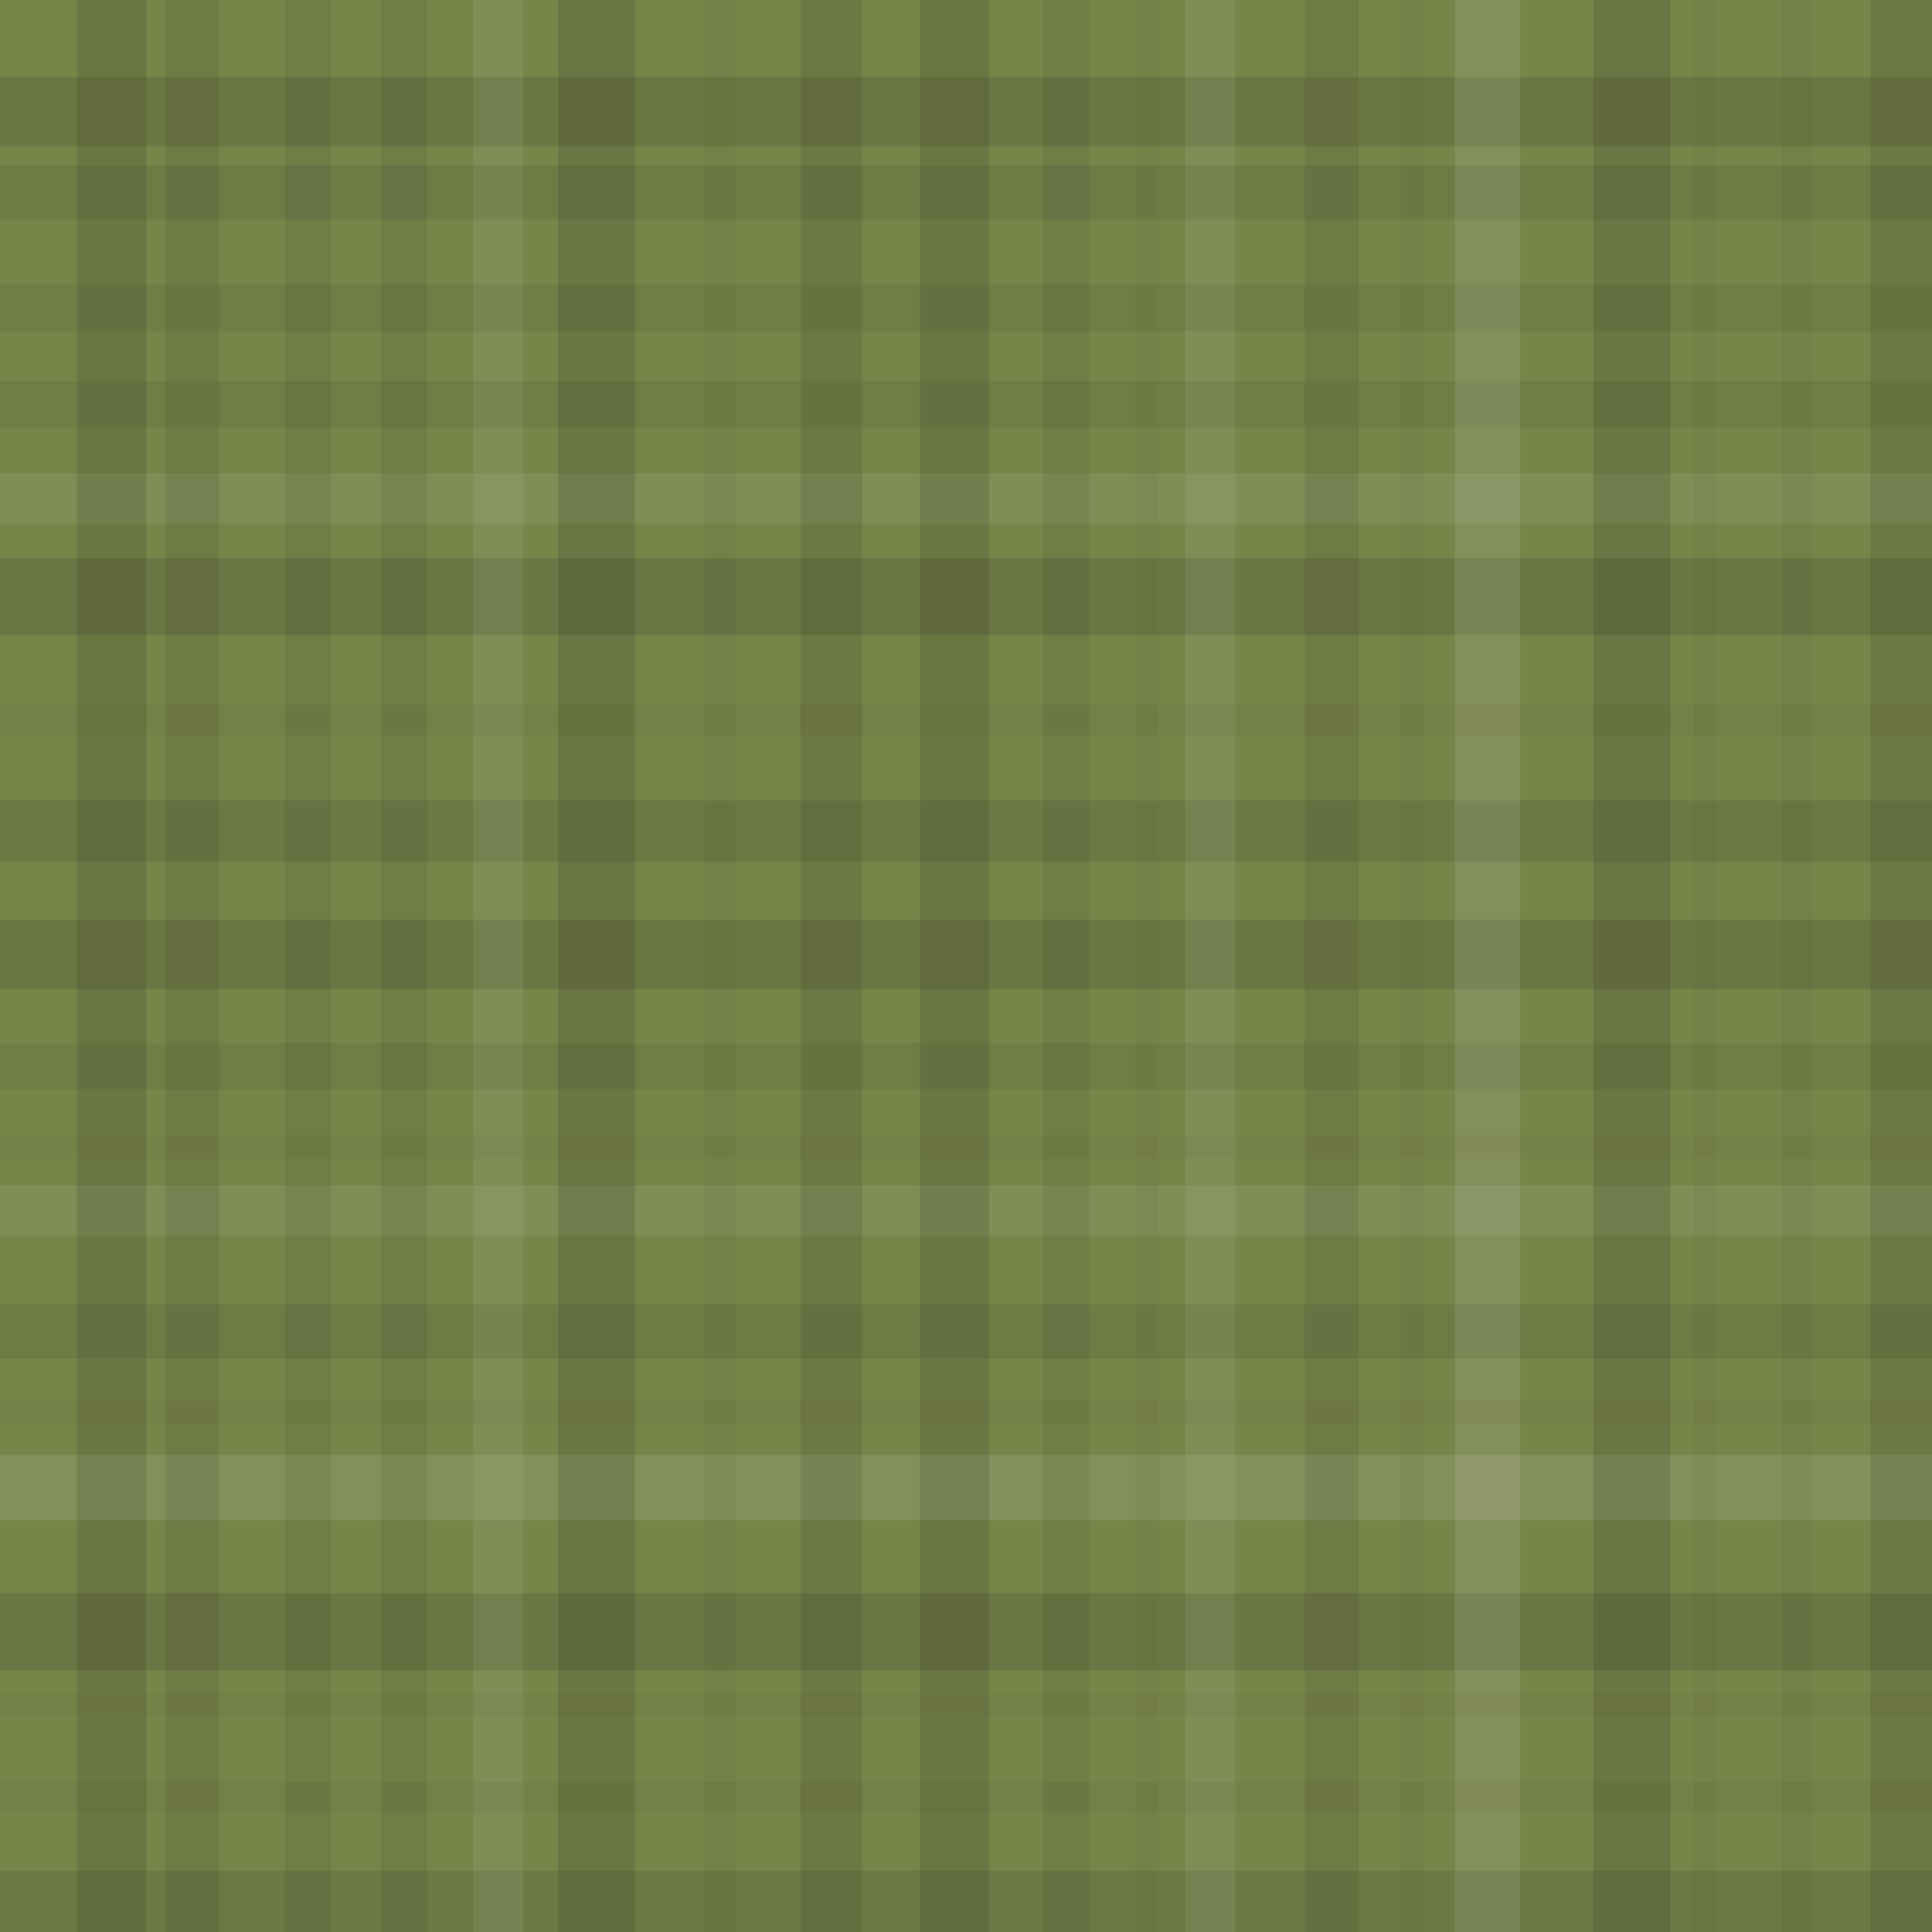<svg xmlns="http://www.w3.org/2000/svg" width="502" height="502" viewbox="0 0 502 502" preserveAspectRatio="none"><rect x="0" y="0" width="100%" height="100%" fill="rgb(119, 133, 73)" /><rect x="0" y="20" width="100%" height="18" opacity="0.133" fill="#222" /><rect x="0" y="43" width="100%" height="14" opacity="0.098" fill="#222" /><rect x="0" y="74" width="100%" height="12" opacity="0.081" fill="#222" /><rect x="0" y="99" width="100%" height="12" opacity="0.081" fill="#222" /><rect x="0" y="123" width="100%" height="13" opacity="0.089" fill="#ddd" /><rect x="0" y="145" width="100%" height="20" opacity="0.15" fill="#222" /><rect x="0" y="183" width="100%" height="8" opacity="0.046" fill="#222" /><rect x="0" y="208" width="100%" height="16" opacity="0.115" fill="#222" /><rect x="0" y="239" width="100%" height="18" opacity="0.133" fill="#222" /><rect x="0" y="271" width="100%" height="12" opacity="0.081" fill="#222" /><rect x="0" y="295" width="100%" height="6" opacity="0.029" fill="#222" /><rect x="0" y="308" width="100%" height="13" opacity="0.089" fill="#ddd" /><rect x="0" y="339" width="100%" height="14" opacity="0.098" fill="#222" /><rect x="0" y="364" width="100%" height="6" opacity="0.029" fill="#222" /><rect x="0" y="378" width="100%" height="17" opacity="0.124" fill="#ddd" /><rect x="0" y="414" width="100%" height="20" opacity="0.15" fill="#222" /><rect x="0" y="440" width="100%" height="6" opacity="0.029" fill="#222" /><rect x="0" y="463" width="100%" height="8" opacity="0.046" fill="#222" /><rect x="0" y="486" width="100%" height="16" opacity="0.115" fill="#222" /><rect x="20" y="0" width="18" height="100%" opacity="0.133" fill="#222" /><rect x="43" y="0" width="14" height="100%" opacity="0.098" fill="#222" /><rect x="74" y="0" width="12" height="100%" opacity="0.081" fill="#222" /><rect x="99" y="0" width="12" height="100%" opacity="0.081" fill="#222" /><rect x="123" y="0" width="13" height="100%" opacity="0.089" fill="#ddd" /><rect x="145" y="0" width="20" height="100%" opacity="0.15" fill="#222" /><rect x="183" y="0" width="8" height="100%" opacity="0.046" fill="#222" /><rect x="208" y="0" width="16" height="100%" opacity="0.115" fill="#222" /><rect x="239" y="0" width="18" height="100%" opacity="0.133" fill="#222" /><rect x="271" y="0" width="12" height="100%" opacity="0.081" fill="#222" /><rect x="295" y="0" width="6" height="100%" opacity="0.029" fill="#222" /><rect x="308" y="0" width="13" height="100%" opacity="0.089" fill="#ddd" /><rect x="339" y="0" width="14" height="100%" opacity="0.098" fill="#222" /><rect x="364" y="0" width="6" height="100%" opacity="0.029" fill="#222" /><rect x="378" y="0" width="17" height="100%" opacity="0.124" fill="#ddd" /><rect x="414" y="0" width="20" height="100%" opacity="0.15" fill="#222" /><rect x="440" y="0" width="6" height="100%" opacity="0.029" fill="#222" /><rect x="463" y="0" width="8" height="100%" opacity="0.046" fill="#222" /><rect x="486" y="0" width="16" height="100%" opacity="0.115" fill="#222" /></svg>